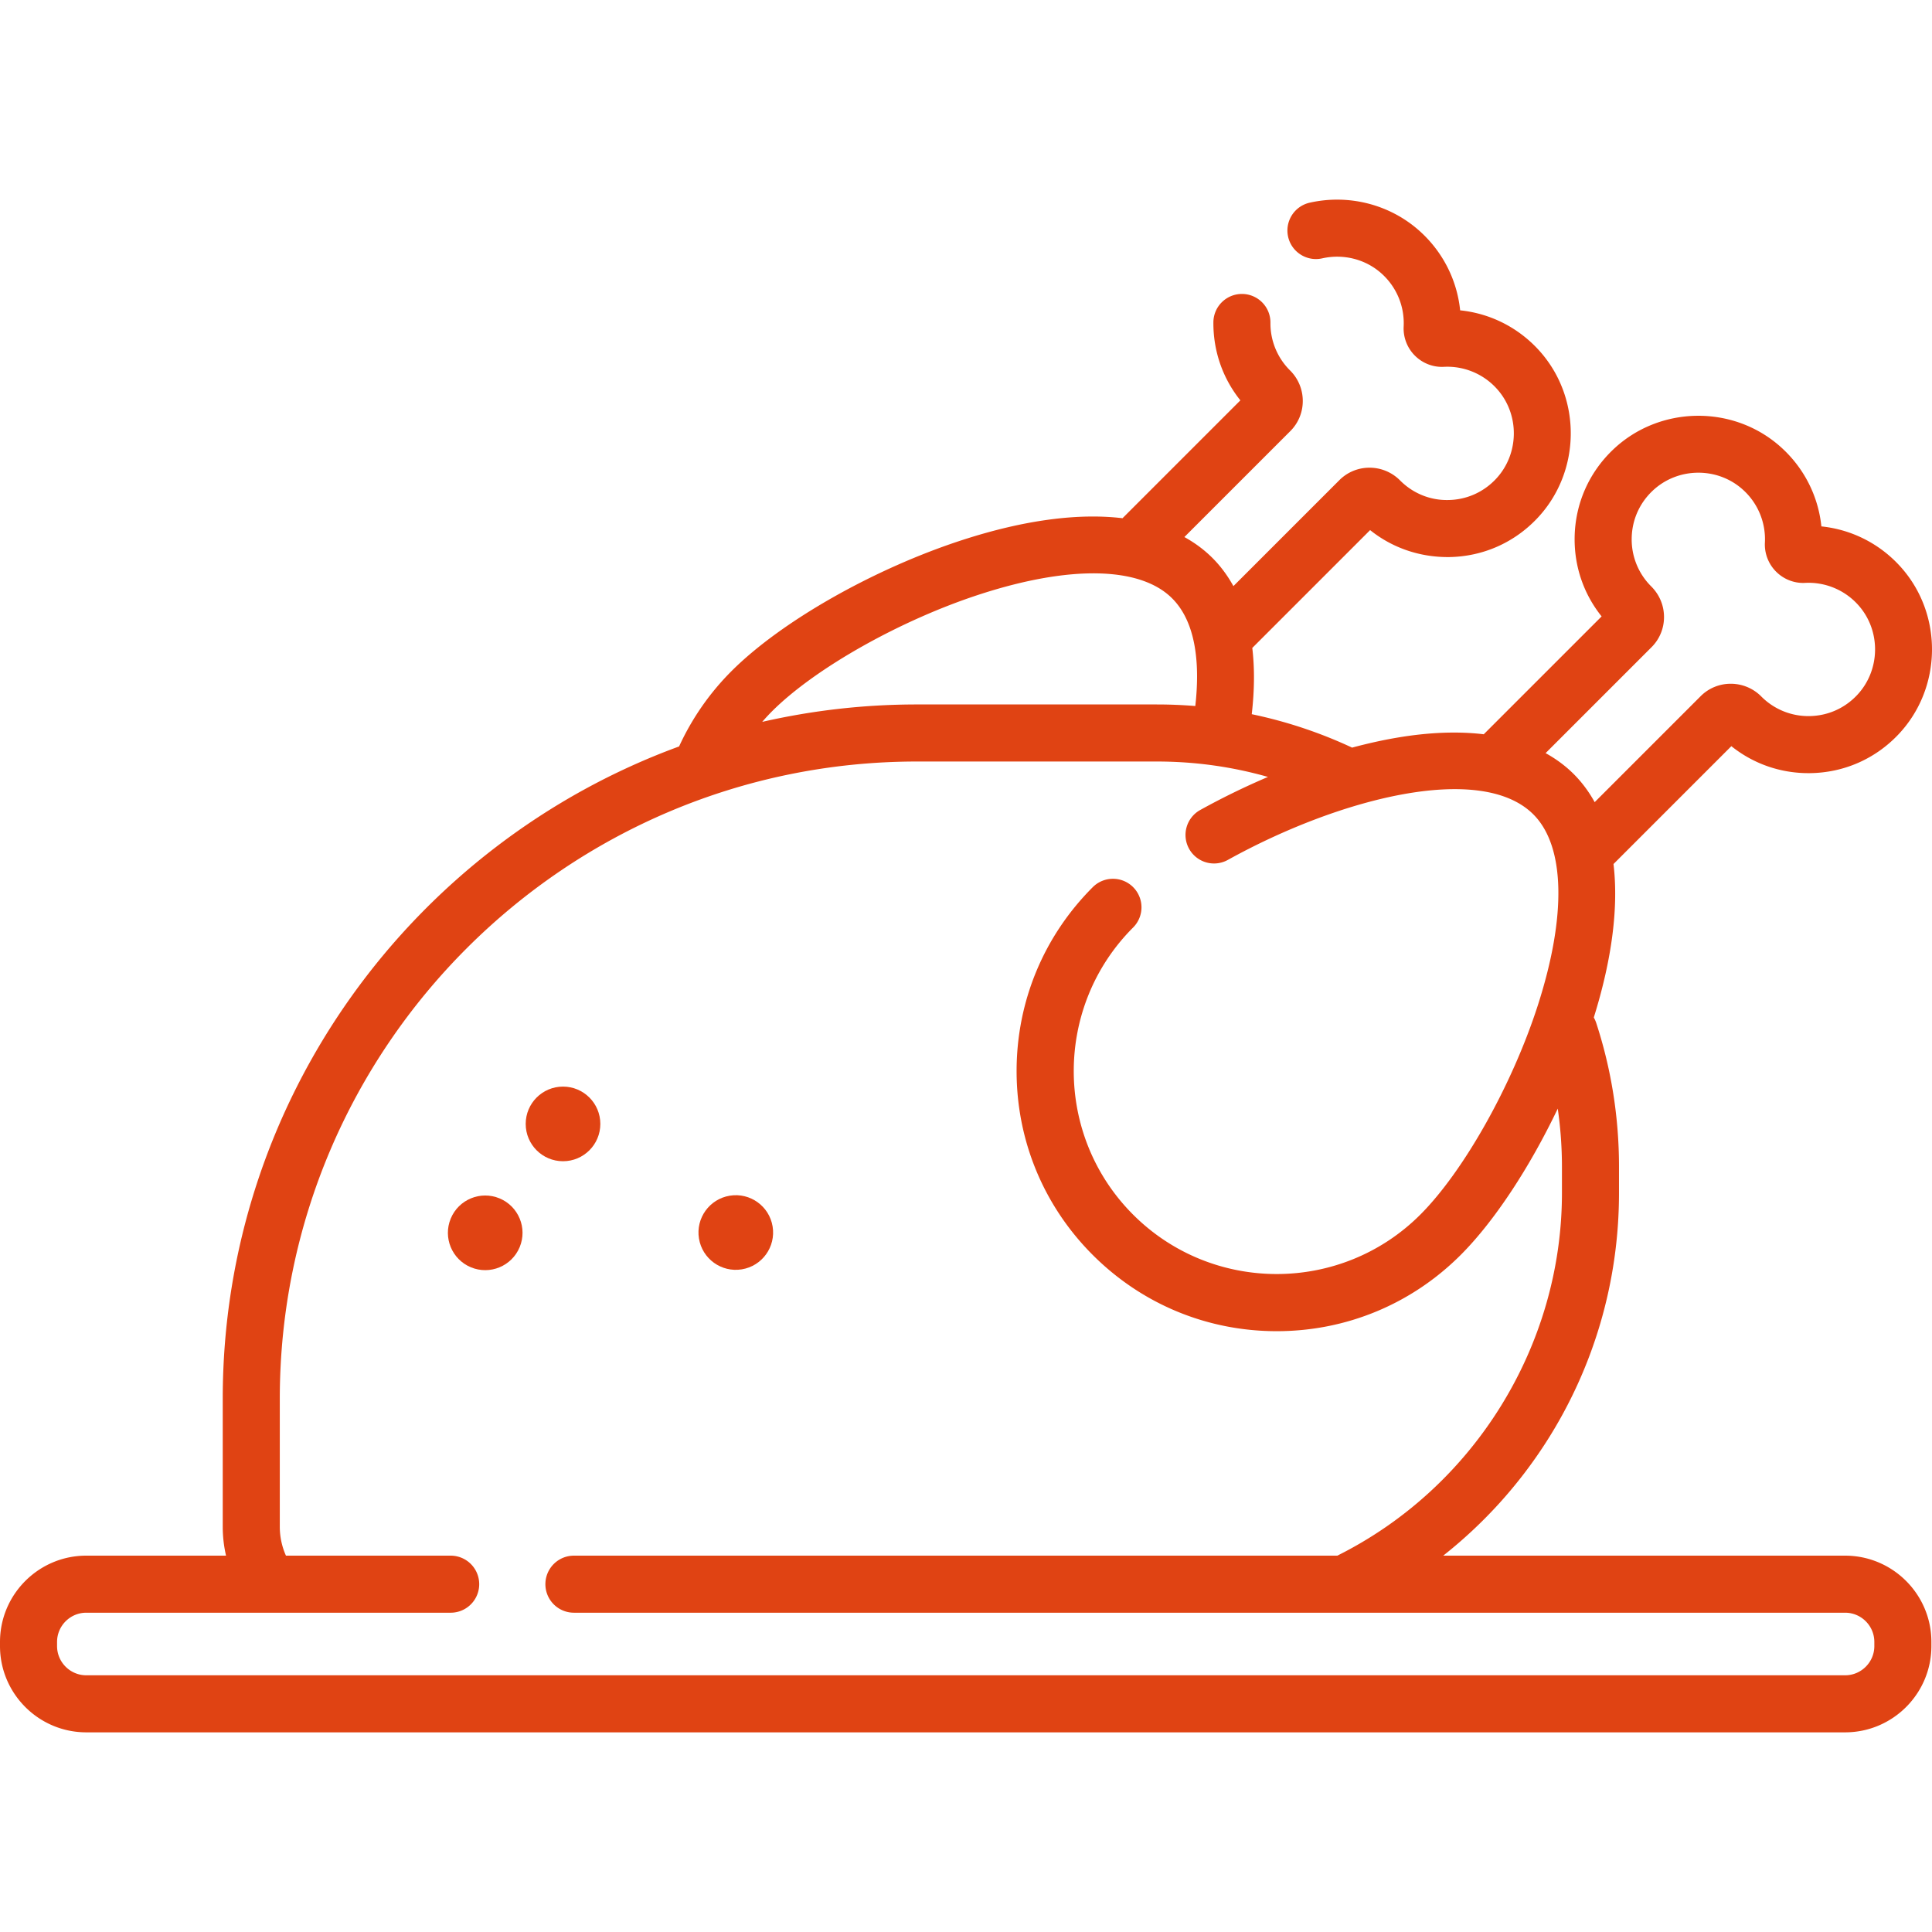 <svg xmlns="http://www.w3.org/2000/svg" version="1.1" xmlns:xlink="http://www.w3.org/1999/xlink" width="512" height="512" x="0" y="0" viewBox="0 0 512 512" style="enable-background:new 0 0 512 512" xml:space="preserve" class=""><g><path d="M488.97 412.263H382.468a122.91 122.91 0 0 0 27.219-30.002c12.669-19.718 19.365-42.583 19.365-66.121v-6.973c0-13.01-2.031-25.82-6.036-38.074a7.602 7.602 0 0 0-.645-1.442c4.853-15.545 6.579-29.311 5.223-40.675l31.234-31.234c5.913 4.739 13.224 7.257 20.909 7.147 8.931-.125 17.232-3.774 23.376-10.274 11.594-12.266 11.878-31.73.647-44.313-5.512-6.174-13-9.969-21.076-10.802-.832-8.074-4.627-15.563-10.803-21.076-12.579-11.231-32.044-10.947-44.31.645-6.5 6.144-10.15 14.446-10.276 23.375-.108 7.687 2.4 14.977 7.151 20.91l-31.235 31.234c-6.813-.814-14.488-.537-22.94.894-3.881.657-7.888 1.55-11.971 2.646-.068-.034-.132-.074-.202-.107a121.36 121.36 0 0 0-26.373-8.752c.736-6.355.78-12.225.144-17.558l31.227-31.228c5.913 4.739 13.224 7.215 20.911 7.148 8.931-.126 17.232-3.774 23.377-10.275 11.593-12.266 11.876-31.729.646-44.312-5.513-6.175-13.001-9.97-21.076-10.802-.832-8.073-4.627-15.563-10.803-21.077-7.838-6.995-18.705-9.779-29.069-7.451a7.562 7.562 0 0 0-5.718 9.035c.917 4.074 4.965 6.63 9.035 5.718 5.619-1.264 11.476.225 15.682 3.979 4.02 3.589 6.171 8.725 5.903 14.089a10.187 10.187 0 0 0 2.969 7.703c2.032 2.034 4.832 3.132 7.704 2.974a17.664 17.664 0 0 1 14.092 5.902c6.044 6.772 5.889 17.25-.354 23.856-3.315 3.507-7.79 5.475-12.601 5.542-4.783.097-9.303-1.754-12.702-5.132l-.058-.06a11.374 11.374 0 0 0-8.093-3.375h-.012a11.228 11.228 0 0 0-7.989 3.309l-28.073 28.073c-1.535-2.775-3.372-5.277-5.547-7.452-2.176-2.176-4.67-4.022-7.447-5.554l28.065-28.065a11.218 11.218 0 0 0 3.311-7.998 11.361 11.361 0 0 0-3.395-8.115 17.534 17.534 0 0 1-5.173-12.626 7.561 7.561 0 0 0-7.503-7.618h-.058a7.561 7.561 0 0 0-7.559 7.503c-.057 7.618 2.46 14.842 7.151 20.697l-31.234 31.234c-11.737-1.4-26.032.478-42.207 5.702-23.495 7.588-48.171 21.576-61.403 34.807a68.669 68.669 0 0 0-13.903 19.976c-70.491 25.793-120.937 93.545-120.937 172.858v33.917c0 2.605.298 5.173.873 7.669H22.87c-12.611 0-22.87 10.26-22.87 22.87v1.086c0 12.611 10.26 22.87 22.87 22.87h466.1c12.611 0 22.87-10.26 22.87-22.87v-1.086c.001-12.609-10.259-22.869-22.87-22.869zm-51.297-240.75a11.223 11.223 0 0 0 3.308-7.998c-.002-3.054-1.201-5.928-3.393-8.115a17.524 17.524 0 0 1-5.172-12.742c.068-4.811 2.036-9.285 5.542-12.599 6.605-6.246 17.084-6.4 23.855-.355a17.634 17.634 0 0 1 5.903 14.094c-.144 2.863.94 5.67 2.974 7.702 2.034 2.033 4.831 3.127 7.699 2.969a17.676 17.676 0 0 1 14.092 5.903c6.044 6.772 5.889 17.251-.354 23.856-3.315 3.507-7.789 5.474-12.601 5.542a17.544 17.544 0 0 1-12.825-5.255 11.369 11.369 0 0 0-8.03-3.312h-.01a11.226 11.226 0 0 0-7.988 3.309l-28.067 28.067c-1.532-2.776-3.378-5.27-5.553-7.445s-4.677-4.013-7.453-5.548zm-233.114 17.024c11.508-11.509 34.272-24.302 55.358-31.111 23.811-7.691 42.295-7.274 50.711 1.144 6.683 6.682 7.29 18.305 6.139 28.534a125.379 125.379 0 0 0-10.194-.415h-63.557a183.919 183.919 0 0 0-41.021 4.615 54.768 54.768 0 0 1 2.564-2.767zM496.72 436.22c0 4.273-3.476 7.749-7.749 7.749H22.87c-4.273 0-7.749-3.476-7.749-7.749v-1.086c0-4.273 3.477-7.749 7.749-7.749h96.565a7.56 7.56 0 1 0 0-15.12H75.779a18.833 18.833 0 0 1-1.631-7.669v-33.917c0-93.114 75.754-168.869 168.869-168.869h63.557c10.093 0 19.946 1.374 29.452 4.085a193.63 193.63 0 0 0-17.957 8.763 7.56 7.56 0 0 0-2.95 10.276 7.558 7.558 0 0 0 10.276 2.95c29.75-16.478 67.115-25.91 80.964-12.057 8.417 8.416 8.833 26.9 1.144 50.71-6.81 21.087-19.603 43.85-31.111 55.357-20.98 20.983-55.121 20.982-76.101 0-20.981-20.981-20.981-55.119 0-76.1a7.563 7.563 0 0 0 0-10.693 7.564 7.564 0 0 0-10.693 0c-13.019 13.02-20.19 30.33-20.19 48.743s7.171 35.723 20.19 48.743c13.02 13.019 30.331 20.19 48.744 20.19 18.412 0 35.723-7.171 48.743-20.19 8.976-8.976 18.298-23.221 25.736-38.789a108.33 108.33 0 0 1 1.111 15.369v6.973c0 40.524-23.316 78.061-59.528 96.124h-202.31a7.56 7.56 0 1 0 0 15.12H488.97c4.273 0 7.749 3.476 7.749 7.749v1.087z" fill="#e04313" opacity="1" data-original="#000000"></path><circle cx="149.205" cy="297.849" r="9.889" fill="#e04313" opacity="1" data-original="#000000"></circle><circle cx="195.07" cy="326.623" r="9.889" transform="rotate(-9.25 195.073 327.106)" fill="#e04313" opacity="1" data-original="#000000"></circle><circle cx="128.507" cy="326.623" r="9.889" transform="rotate(-67.48 128.614 326.608)" fill="#e04313" opacity="1" data-original="#000000"></circle></g></svg>